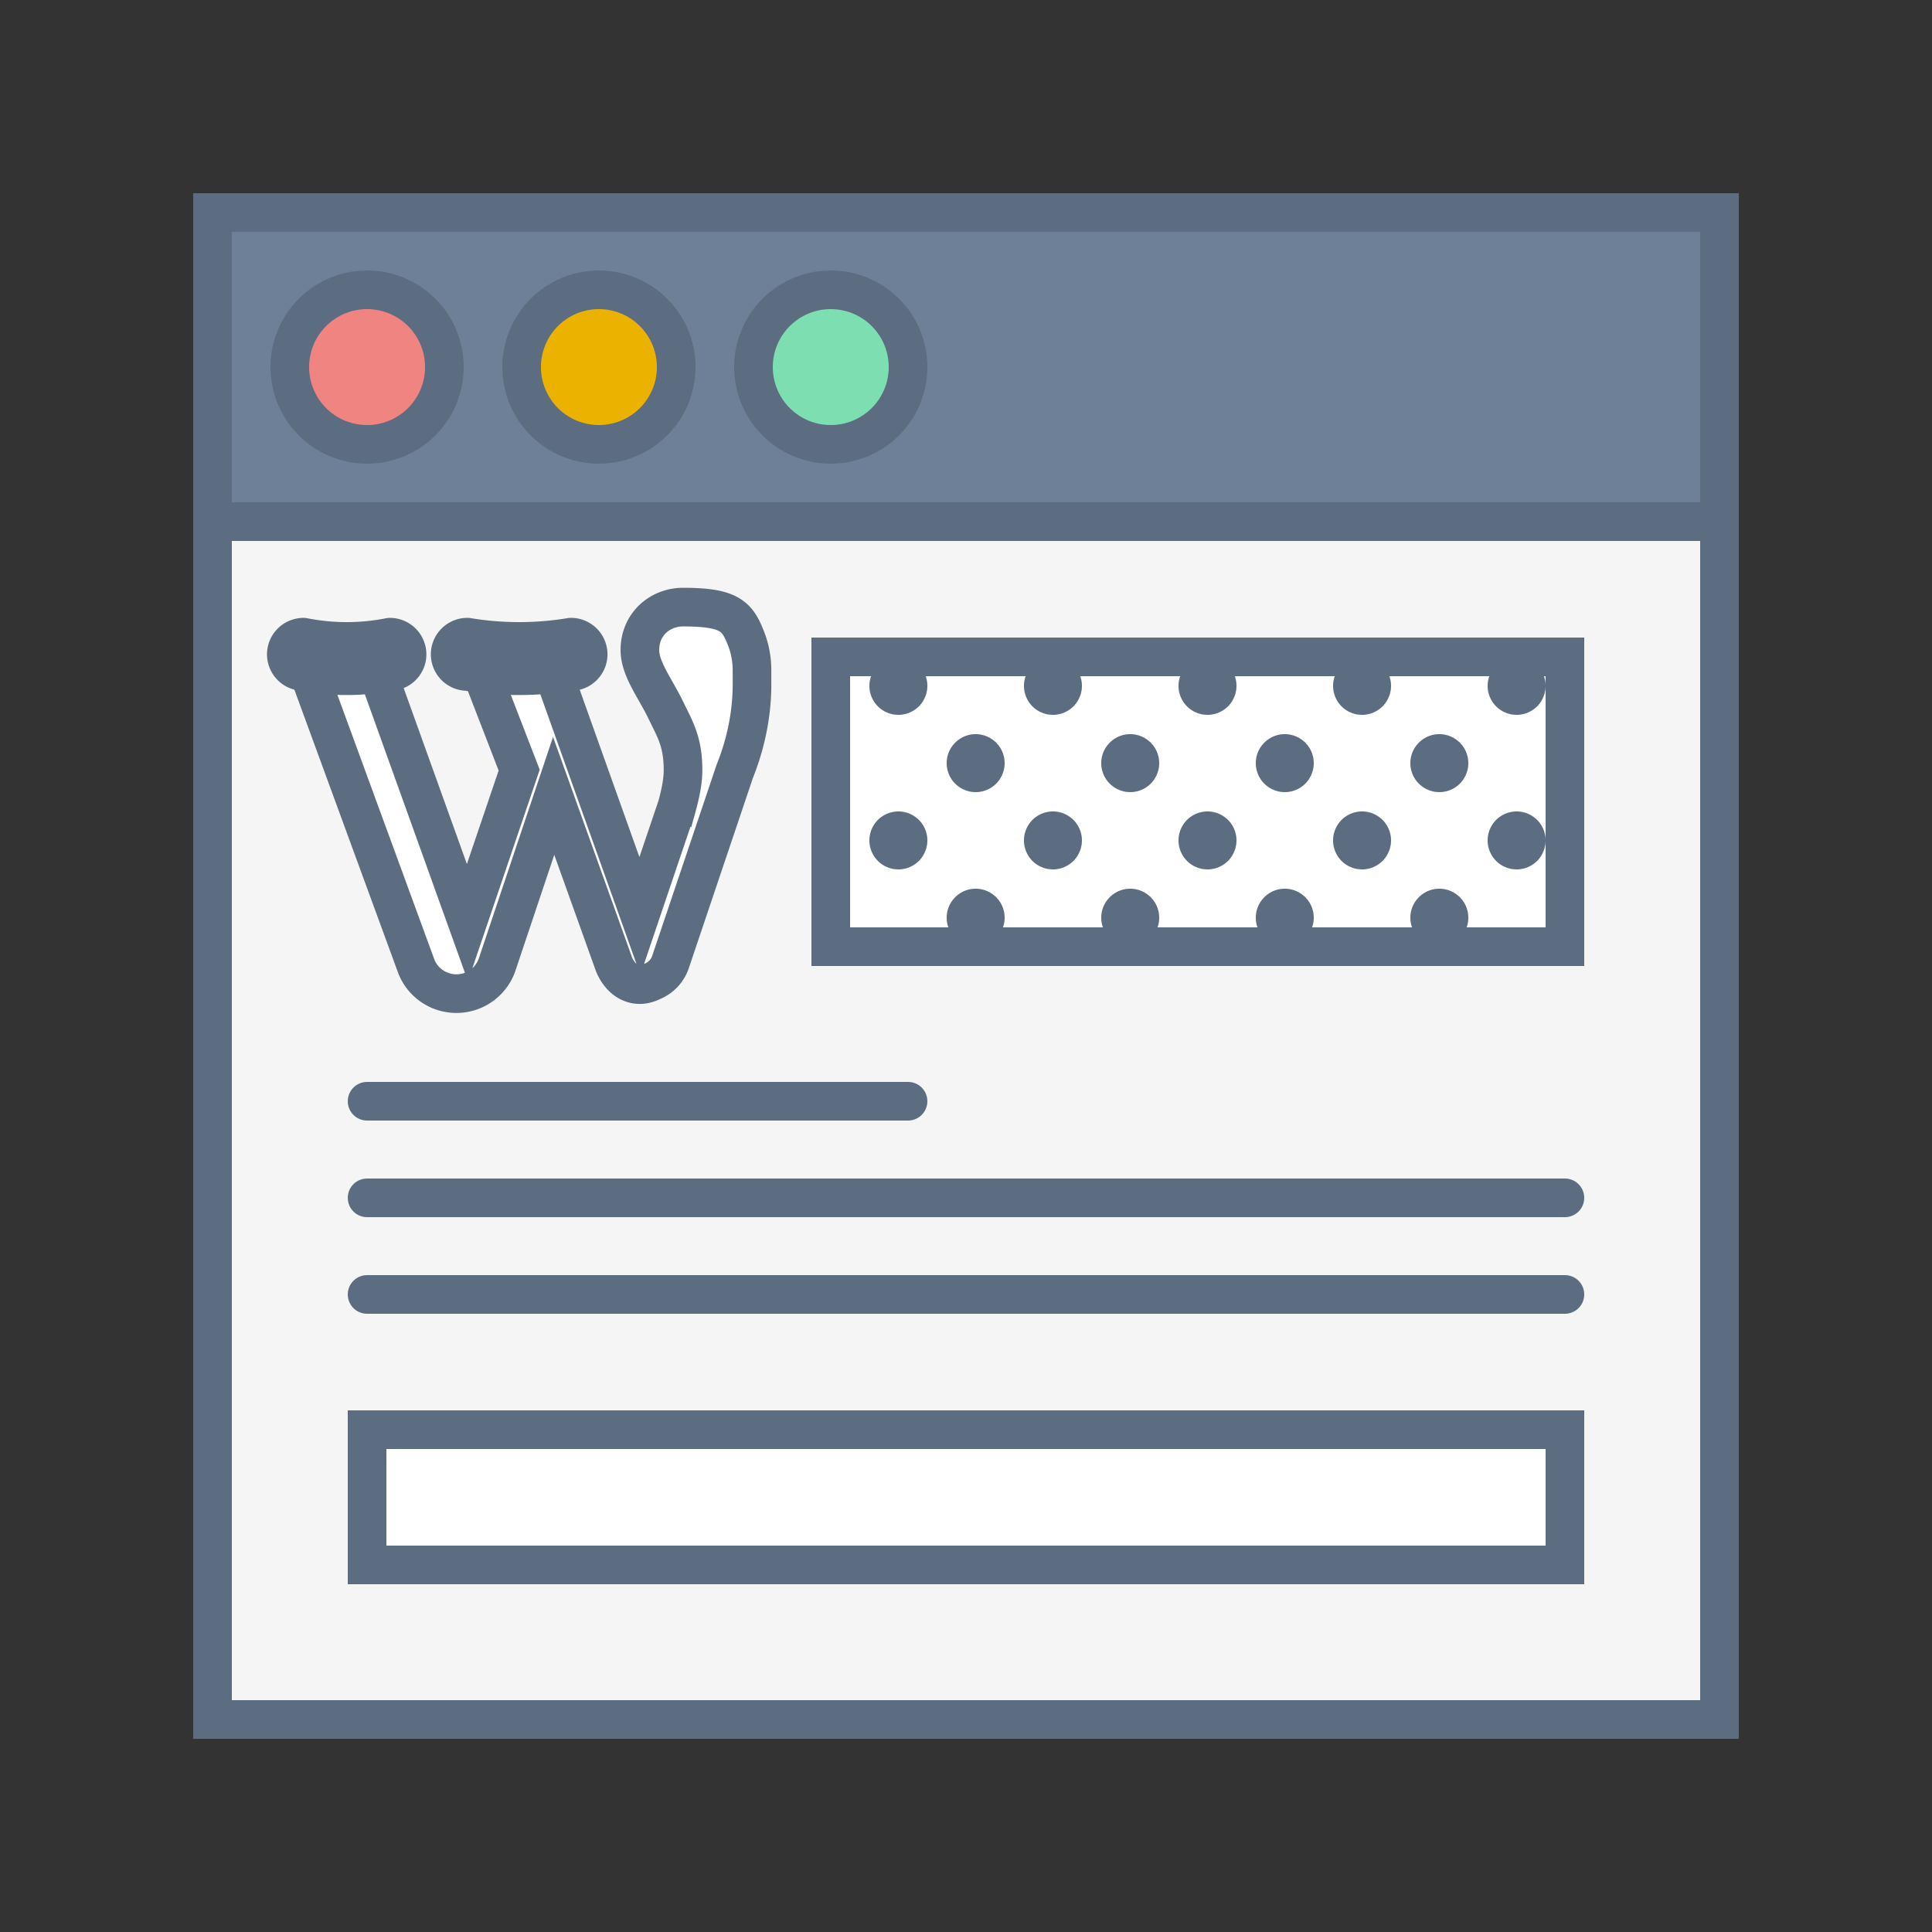 <svg xmlns="http://www.w3.org/2000/svg" width="100" height="100" viewBox="0 0 100 100"><rect x="0" y="0" width="100" height="100" fill="#333333" stroke="none"/><title>design-categories-wordpress-design</title><g fill="none" fill-rule="evenodd"><path fill="#F5F5F5" d="M11 89h78V11H11z"></path><path stroke="#5D6D81" stroke-width="2" d="M11 89h78V11H11z"></path><path fill="#6E8097" d="M11 27h78V11H11z"></path><path stroke="#5D6D81" stroke-width="2" d="M11 27h78V11H11z"></path><path d="M23 19a4 4 0 1 1-8 0 4 4 0 0 1 8 0" fill="#F08481"></path><path d="M23 19a4 4 0 1 1-8 0 4 4 0 0 1 8 0z" stroke="#5D6D81" stroke-width="2"></path><path d="M35 19a4 4 0 1 1-8 0 4 4 0 0 1 8 0" fill="#EBB200"></path><path d="M35 19a4 4 0 1 1-8 0 4 4 0 0 1 8 0z" stroke="#5D6D81" stroke-width="2"></path><path d="M47 19a4 4 0 1 1-8 0 4 4 0 0 1 8 0" fill="#7DDEB1"></path><path d="M47 19a4 4 0 1 1-8 0 4 4 0 0 1 8 0z" stroke="#5D6D81" stroke-width="2"></path><path fill="#FFF" d="M19 81h62v-7H19z"></path><path stroke="#5D6D81" stroke-width="2" d="M19 81h62v-7H19z"></path><path fill="#FFF" d="M43 50h38V35H43z"></path><path d="M20.176 34.757a11.44 11.44 0 0 1-4.463 0 .89.89 0 0 1-.893-.888c0-.49.4-.888.893-.888a11.44 11.44 0 0 0 4.463 0 .89.89 0 0 1 .893.888c0 .49-.4.888-.893.888zm9.374-.001a16.377 16.377 0 0 1-5.356 0 .89.89 0 0 1-.893-.888c0-.49.4-.888.893-.888 1.773.294 3.583.294 5.356 0a.89.89 0 0 1 .893.888c0 .49-.4.888-.893.888z" stroke="#5D6D81" stroke-width="2" stroke-linecap="round" stroke-linejoin="round"></path><path d="M38.626 33.078c-.454-1.172-.83-1.654-3.273-1.654-1.183 0-2.232.874-2.232 2.22 0 .988.79 1.967 1.339 3.109.475.985.893 1.626.893 3.108 0 .575-.127 1.205-.329 1.936h-.005l-1.898 5.613-4.47-12.533c-1.235.135-2.48.13-3.712-.016l1.933 5-2.678 7.894-4.633-12.894c-1.19.17-2.4.149-3.587-.058l5.553 15.157c.251.702.84 1.23 1.569 1.407a2.227 2.227 0 0 0 2.638-1.45l2.923-8.723 3.125 8.72c.356.858 1.12 1.311 1.96.89a1.66 1.66 0 0 0 .964-1.013l3.325-9.867c.686-1.709.893-3.276.893-4.49v-.729c0-.556-.098-1.108-.298-1.627" fill="#FFF" fill-rule="nonzero"></path><path d="M38.626 33.078c-.454-1.172-.83-1.654-3.273-1.654-1.183 0-2.232.874-2.232 2.22 0 .988.79 1.967 1.339 3.109.475.985.893 1.626.893 3.108 0 .575-.127 1.205-.329 1.936h-.005l-1.898 5.613-4.47-12.533c-1.235.135-2.48.13-3.712-.016l1.933 5-2.678 7.894-4.633-12.894c-1.19.17-2.4.149-3.587-.058l5.553 15.157c.251.702.84 1.23 1.569 1.407a2.227 2.227 0 0 0 2.638-1.45l2.923-8.723 3.125 8.72c.356.858 1.12 1.311 1.96.89a1.66 1.66 0 0 0 .964-1.013l3.325-9.867c.686-1.709.893-3.276.893-4.49v-.729c0-.556-.098-1.108-.298-1.627zM43 49h38V34H43z" stroke="#5D6D81" stroke-width="2"></path><path d="M19 57h28m-28 5h62m-62 5h62" stroke="#5D6D81" stroke-width="2" stroke-linecap="round"></path><path d="M78.5 37a1.5 1.5 0 1 1 0-3 1.5 1.5 0 0 1 0 3m0 8a1.5 1.5 0 1 1 0-3 1.5 1.5 0 0 1 0 3m-4-4a1.5 1.5 0 1 1 0-3 1.5 1.5 0 0 1 0 3m-4-4a1.5 1.5 0 1 1 0-3 1.5 1.5 0 0 1 0 3m0 8a1.5 1.5 0 1 1 0-3 1.5 1.5 0 0 1 0 3m4 4a1.5 1.5 0 1 1 0-3 1.5 1.5 0 0 1 0 3m-8-8a1.5 1.5 0 1 1 0-3 1.5 1.5 0 0 1 0 3m-4-4a1.5 1.5 0 1 1 0-3 1.5 1.5 0 0 1 0 3m0 8a1.5 1.5 0 1 1 0-3 1.5 1.5 0 0 1 0 3m4 4a1.5 1.5 0 1 1 0-3 1.5 1.5 0 0 1 0 3m-8-8a1.5 1.5 0 1 1 0-3 1.5 1.5 0 0 1 0 3m-4-4a1.5 1.5 0 1 1 0-3 1.5 1.5 0 0 1 0 3m0 8a1.5 1.5 0 1 1 0-3 1.5 1.5 0 0 1 0 3m4 4a1.5 1.5 0 1 1 0-3 1.5 1.5 0 0 1 0 3m-8-8a1.5 1.5 0 1 1 0-3 1.5 1.5 0 0 1 0 3m-4-4a1.5 1.5 0 1 1 0-3 1.5 1.5 0 0 1 0 3m0 8a1.5 1.5 0 1 1 0-3 1.5 1.5 0 0 1 0 3m4 4a1.5 1.5 0 1 1 0-3 1.5 1.5 0 0 1 0 3" fill="#5D6D81"></path></g></svg>
